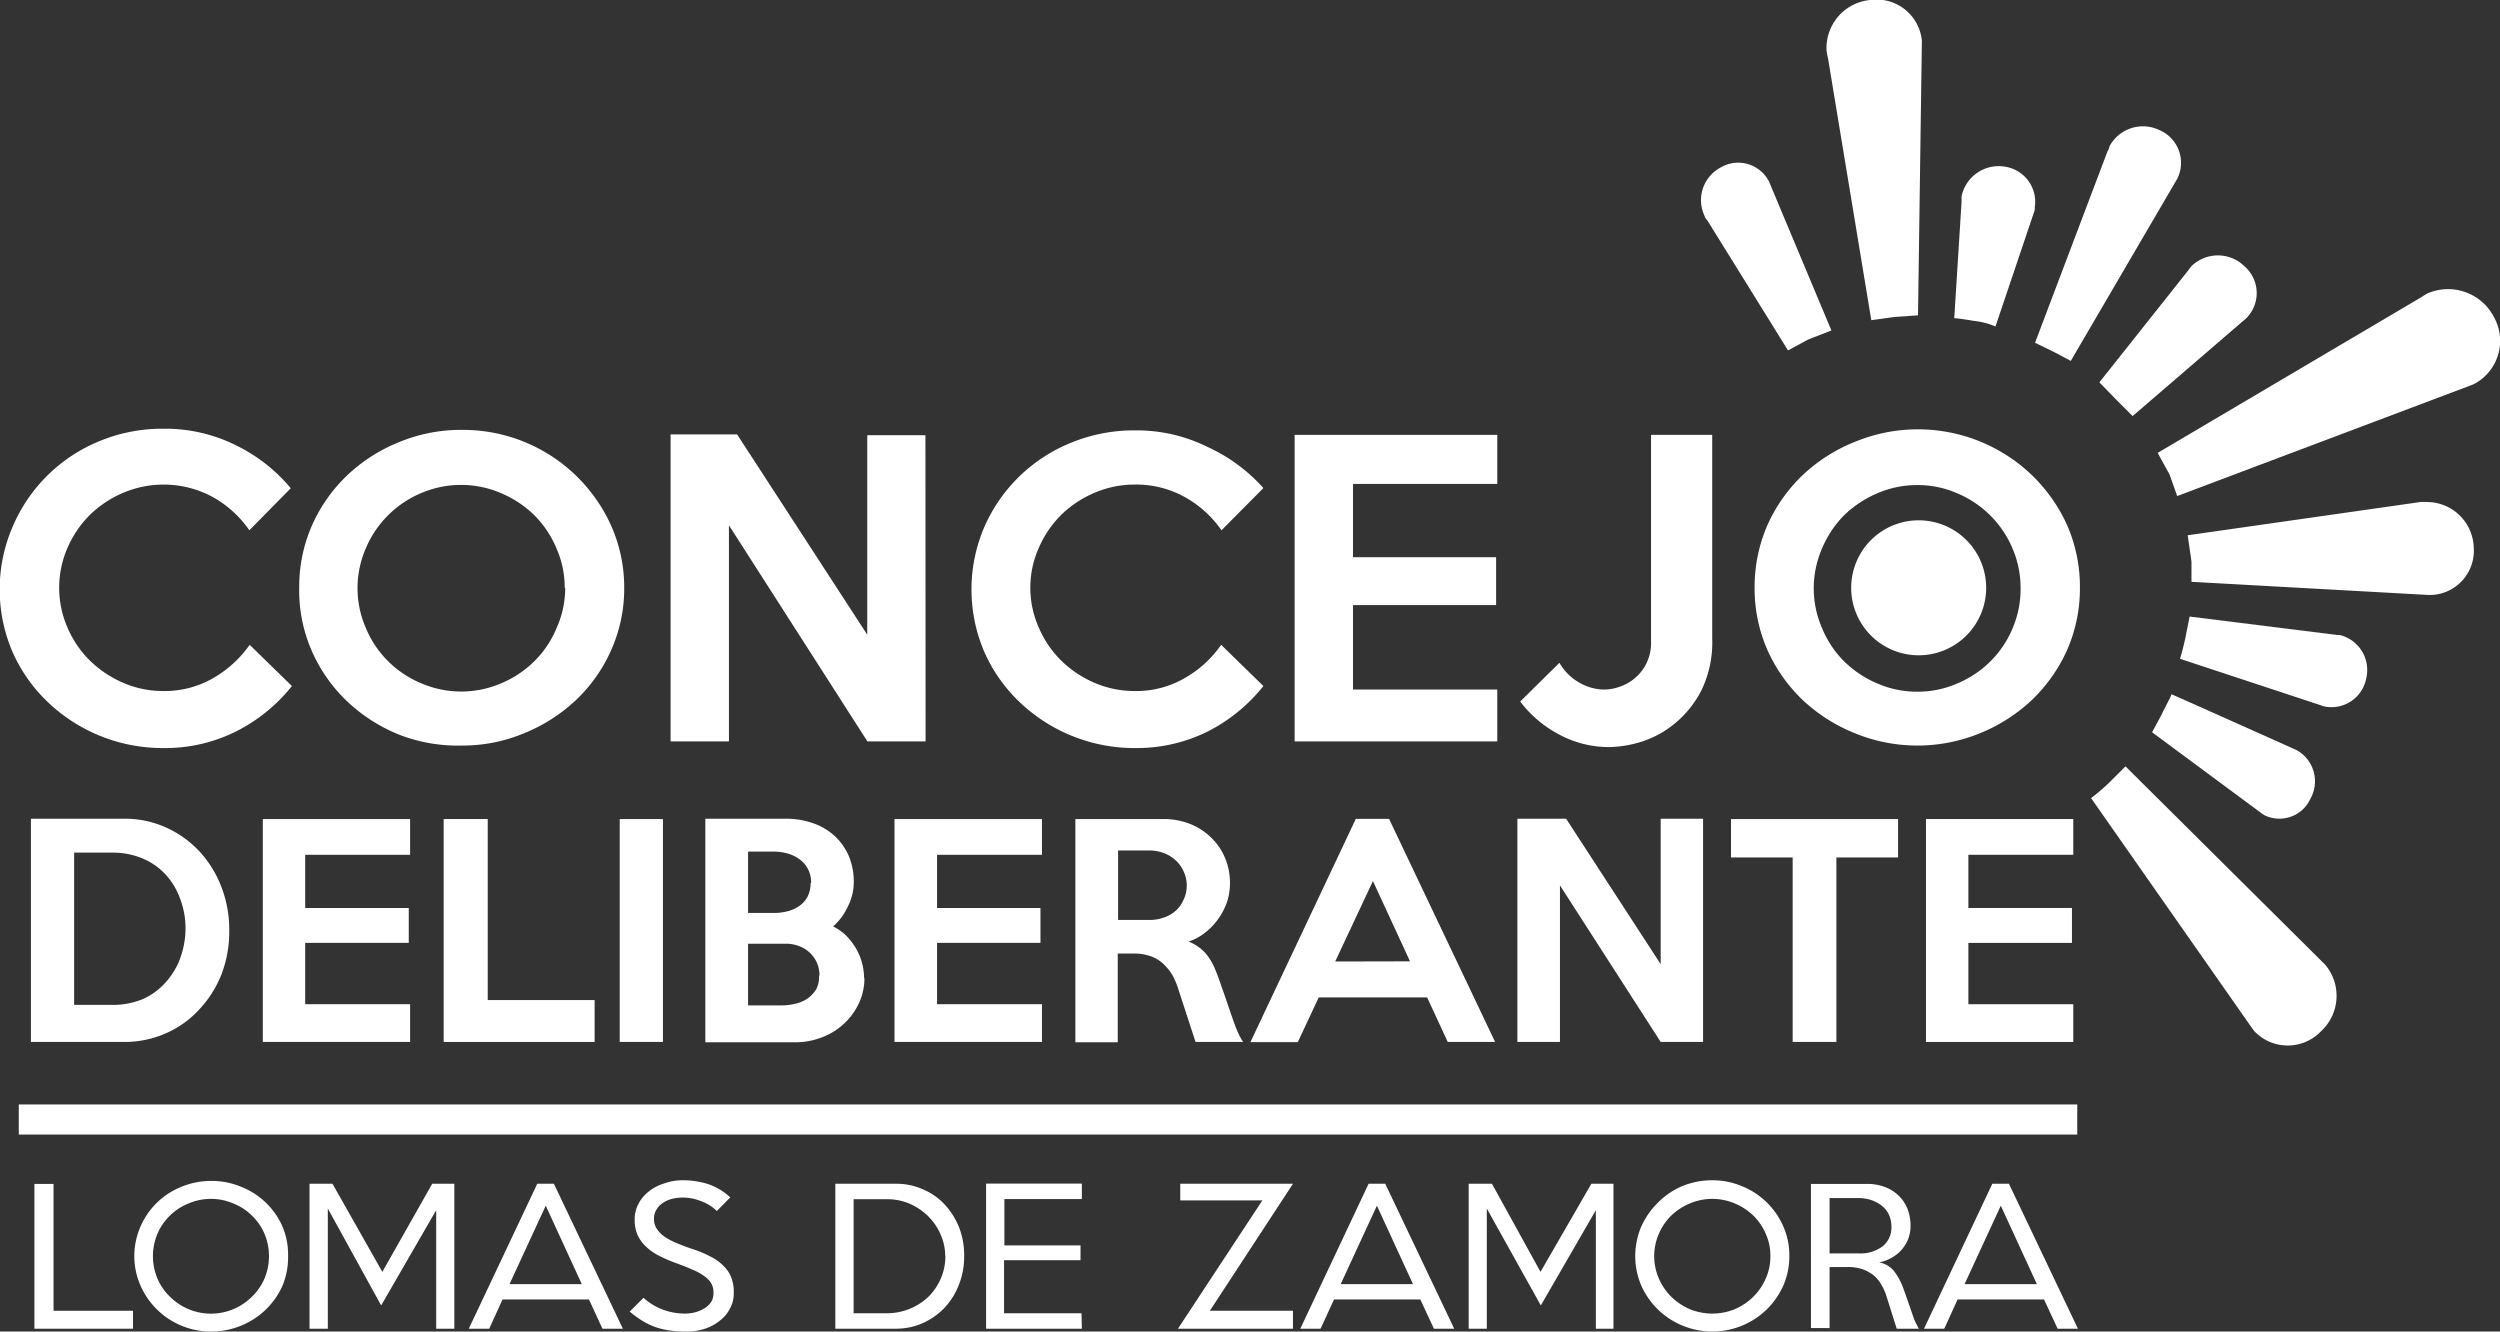 <svg xmlns="http://www.w3.org/2000/svg" viewBox="0 0 150.39 80.1"><rect x="0" y="0" width="150.39" height="80.1" fill="#333333" stroke="none"/><defs><style>.cls-1{fill:#fff;}</style></defs><g id="Capa_2" data-name="Capa 2"><g id="Capa_1-2" data-name="Capa 1"><path class="cls-1" d="M17.56,41.27A10.1,10.1,0,0,1,14.2,44a9.53,9.53,0,0,1-4.35,1,10,10,0,0,1-7-2.79,9.4,9.4,0,0,1-2.1-3,9.52,9.52,0,0,1,0-7.5A9.62,9.62,0,0,1,6,26.53a9.89,9.89,0,0,1,3.85-.74,9.53,9.53,0,0,1,4.35,1,9.94,9.94,0,0,1,3.29,2.58L15,31.9a6.53,6.53,0,0,0-2.2-2,6.21,6.21,0,0,0-5.4-.25,6.54,6.54,0,0,0-2,1.33,6.4,6.4,0,0,0-1.35,2,6,6,0,0,0,0,4.75,6.24,6.24,0,0,0,1.35,2,6.56,6.56,0,0,0,2,1.34,6,6,0,0,0,2.43.5,5.84,5.84,0,0,0,3-.78,6.87,6.87,0,0,0,2.19-2Z"/><path class="cls-1" d="M37.55,35.36a9.08,9.08,0,0,1-.78,3.74,9.32,9.32,0,0,1-2.11,3,10,10,0,0,1-3.11,2,9.59,9.59,0,0,1-3.78.75A9.71,9.71,0,0,1,24,44.19a10,10,0,0,1-3.12-2,9.43,9.43,0,0,1-2.11-3A9.05,9.05,0,0,1,18,35.36a9.17,9.17,0,0,1,.77-3.76,9.43,9.43,0,0,1,2.11-3,9.84,9.84,0,0,1,3.12-2,9.7,9.7,0,0,1,3.79-.74,9.77,9.77,0,0,1,9,5.82A9.13,9.13,0,0,1,37.55,35.36Zm-3.58,0A5.8,5.8,0,0,0,33.48,33a6.17,6.17,0,0,0-1.33-2,6.4,6.4,0,0,0-2-1.33,6.08,6.08,0,0,0-4.83,0A6.22,6.22,0,0,0,22,33a6,6,0,0,0,0,4.76,6.12,6.12,0,0,0,1.33,2,6.19,6.19,0,0,0,2,1.34,6.08,6.08,0,0,0,4.83,0,6.25,6.25,0,0,0,2-1.34,6,6,0,0,0,1.33-2A5.83,5.83,0,0,0,34,35.36Z"/><path class="cls-1" d="M55.68,44.6h-3.5l-8.33-13v13H40.34V26.13h4l7.83,12.05v-12h3.5Z"/><path class="cls-1" d="M76,41.27A10.16,10.16,0,0,1,72.66,44a9.59,9.59,0,0,1-4.35,1,10,10,0,0,1-7-2.79,9.4,9.4,0,0,1-2.1-3,9.52,9.52,0,0,1,0-7.5,9.62,9.62,0,0,1,5.23-5.08,9.94,9.94,0,0,1,3.86-.74,9.59,9.59,0,0,1,4.35,1A10.15,10.15,0,0,1,76,29.36L73.48,31.9a6.56,6.56,0,0,0-2.21-2,6,6,0,0,0-3-.75,6.09,6.09,0,0,0-2.44.5,6.49,6.49,0,0,0-2,1.33,6.4,6.4,0,0,0-1.35,2,5.89,5.89,0,0,0,0,4.75,6.24,6.24,0,0,0,1.35,2,6.52,6.52,0,0,0,2,1.34,6.09,6.09,0,0,0,2.44.5,5.81,5.81,0,0,0,3-.78,6.67,6.67,0,0,0,2.19-2Z"/><path class="cls-1" d="M90.07,44.6H77.88V26.16H90.07v2.95H81.39v4.41H90V36.4H81.39v5.08h8.68Z"/><path class="cls-1" d="M103,38.41a6.62,6.62,0,0,1-.65,3.12,6.25,6.25,0,0,1-1.61,2,6,6,0,0,1-2,1.09,6.86,6.86,0,0,1-1.92.32,6.28,6.28,0,0,1-3-.74,7,7,0,0,1-2.37-2l2.36-2.33A3.15,3.15,0,0,0,95,41.06a3,3,0,0,0,1.52.42,2.91,2.91,0,0,0,1-.2,2.76,2.76,0,0,0,1.8-2.68V26.16H103Z"/><path class="cls-1" d="M125.12,35.36a9.24,9.24,0,0,1-.77,3.74,9.63,9.63,0,0,1-2.11,3,10.11,10.11,0,0,1-3.11,2,9.93,9.93,0,0,1-7.57,0,10.08,10.08,0,0,1-3.13-2,9.58,9.58,0,0,1-2.11-3,9.22,9.22,0,0,1-.77-3.75,9.33,9.33,0,0,1,.77-3.76,9.58,9.58,0,0,1,2.11-3,9.88,9.88,0,0,1,3.13-2,9.91,9.91,0,0,1,10.68,2,9.81,9.81,0,0,1,2.11,3A9.29,9.29,0,0,1,125.12,35.36Zm-3.57,0a6,6,0,0,0-.49-2.38,6.22,6.22,0,0,0-3.31-3.3,5.9,5.9,0,0,0-2.4-.5,6,6,0,0,0-2.43.5,6.56,6.56,0,0,0-2,1.33,6.31,6.31,0,0,0-1.32,2,6,6,0,0,0,0,4.76,6.09,6.09,0,0,0,1.32,2,6.41,6.41,0,0,0,2,1.34,6,6,0,0,0,2.43.5,5.9,5.9,0,0,0,2.4-.5,6.19,6.19,0,0,0,2-1.34,6.12,6.12,0,0,0,1.33-2A6,6,0,0,0,121.55,35.36Z"/><path class="cls-1" d="M13.79,56a7.12,7.12,0,0,1-.47,2.62A6.62,6.62,0,0,1,12,60.71a5.93,5.93,0,0,1-2,1.44,6.15,6.15,0,0,1-2.54.53H1.86V49.25H7.47a6,6,0,0,1,2.54.54,6.21,6.21,0,0,1,2,1.44,6.62,6.62,0,0,1,1.31,2.13A7.09,7.09,0,0,1,13.79,56Zm-2.63-.06a5,5,0,0,0-.29-1.78A4.34,4.34,0,0,0,10,52.65a4,4,0,0,0-1.4-1,4.69,4.69,0,0,0-1.87-.36H4.46v9.16H6.73a4.71,4.71,0,0,0,1.84-.34,4,4,0,0,0,1.38-1,4.39,4.39,0,0,0,.88-1.44A5.31,5.31,0,0,0,11.16,55.9Z"/><path class="cls-1" d="M24.67,62.68H15.81V49.27h8.86v2.15H18.36v3.2h6.23v2.1H18.36v3.69h6.31Z"/><path class="cls-1" d="M35.77,62.68H26.69V49.27h2.65V60.16h6.43Z"/><path class="cls-1" d="M39.88,62.68h-2.6V49.27h2.6Z"/><path class="cls-1" d="M52,58.84a3.52,3.52,0,0,1-.35,1.55,3.94,3.94,0,0,1-.91,1.22,4,4,0,0,1-1.32.8,4.37,4.37,0,0,1-1.57.29l-5.42,0V49.25h4.83a4.91,4.91,0,0,1,1.62.26,3.79,3.79,0,0,1,1.31.76,3.61,3.61,0,0,1,.86,1.2,4,4,0,0,1,.31,1.61A3.29,3.29,0,0,1,51,54.54a3.66,3.66,0,0,1-.88,1.19,3.33,3.33,0,0,1,.78.55,4.18,4.18,0,0,1,.58.75,3.59,3.59,0,0,1,.5,1.81Zm-3.21-5.71a1.68,1.68,0,0,0-.68-1.43,2.14,2.14,0,0,0-.71-.35,2.94,2.94,0,0,0-.84-.12H45v3.69c.28,0,.53,0,.76,0h.77a3.33,3.33,0,0,0,.84-.1,2.09,2.09,0,0,0,.71-.32,1.59,1.59,0,0,0,.5-.56A1.78,1.78,0,0,0,48.76,53.13Zm.51,5.55a2,2,0,0,0-.16-.77,1.89,1.89,0,0,0-1.08-1,2.21,2.21,0,0,0-.78-.14H45v3.71h2a3.44,3.44,0,0,0,.84-.1,2.1,2.1,0,0,0,.75-.32,1.89,1.89,0,0,0,.52-.57A1.59,1.59,0,0,0,49.27,58.68Z"/><path class="cls-1" d="M62.68,62.68H53.81V49.27h8.87v2.15H56.37v3.2h6.22v2.1H56.37v3.69h6.31Z"/><path class="cls-1" d="M74.78,62.68H71.92l-1-3.06a5,5,0,0,0-.37-.92A3.11,3.11,0,0,0,70,58a2.17,2.17,0,0,0-.76-.47,3,3,0,0,0-1-.17h-1v5.34H64.69V49.27l5.3,0a4.36,4.36,0,0,1,1.59.29,3.81,3.81,0,0,1,1.27.82,3.6,3.6,0,0,1,.84,1.22,3.87,3.87,0,0,1,.3,1.53,3.67,3.67,0,0,1-.18,1.14,4,4,0,0,1-.52,1,3.88,3.88,0,0,1-.79.83,3.18,3.18,0,0,1-1,.54,2.73,2.73,0,0,1,1,.68,3.64,3.64,0,0,1,.63,1.07c.08.19.15.38.22.57s.13.39.21.6l.23.67.27.79c.13.37.24.69.35.95A4.15,4.15,0,0,0,74.78,62.68ZM71.39,53.3a2,2,0,0,0-.18-.86,2,2,0,0,0-.47-.67,2.2,2.2,0,0,0-.72-.45,2.5,2.5,0,0,0-.88-.16H67.26v4.18h1.88A2.5,2.5,0,0,0,70,55.2a2,2,0,0,0,.72-.41,1.81,1.81,0,0,0,.47-.65A1.92,1.92,0,0,0,71.39,53.3Z"/><path class="cls-1" d="M89.94,62.68H87.09L85.85,60H79.33l-1.26,2.69H75.22l6.34-13.43h2Zm-5.12-4.85L82.59,53l-2.27,4.84Z"/><path class="cls-1" d="M102.45,62.68H99.9l-6.06-9.42v9.42H91.28V49.25h2.93L99.9,58V49.25h2.55Z"/><path class="cls-1" d="M114.18,51.58h-3.71v11.1h-2.63V51.58h-3.71V49.27h10.05Z"/><path class="cls-1" d="M124.72,62.68h-8.86V49.27h8.86v2.15h-6.31v3.2h6.23v2.1h-6.23v3.69h6.31Z"/><rect class="cls-1" x="1.13" y="66.44" width="123.83" height="1.81"/><path class="cls-1" d="M8,79.93H2.07V71.22H3.22v7.63H8Z"/><path class="cls-1" d="M17.33,75.56A4.46,4.46,0,0,1,17,77.33a4.68,4.68,0,0,1-1,1.44,4.74,4.74,0,0,1-3.28,1.33,4.62,4.62,0,0,1-4.27-2.77,4.42,4.42,0,0,1,0-3.54,4.5,4.5,0,0,1,2.47-2.4,4.69,4.69,0,0,1,1.8-.35,4.52,4.52,0,0,1,1.8.36A4.5,4.5,0,0,1,17,73.8,4.34,4.34,0,0,1,17.33,75.56Zm-1.15,0a3.38,3.38,0,0,0-.27-1.34,3.32,3.32,0,0,0-.75-1.09,3.4,3.4,0,0,0-1.11-.73,3.44,3.44,0,0,0-2.72,0,3.4,3.4,0,0,0-1.11.73,3.32,3.32,0,0,0-.75,1.09,3.49,3.49,0,0,0,0,2.69A3.32,3.32,0,0,0,10.22,78a3.49,3.49,0,0,0,4.94,0,3.32,3.32,0,0,0,.75-1.09A3.39,3.39,0,0,0,16.18,75.56Z"/><path class="cls-1" d="M27.33,79.93H26.24V72.8l-3.31,5.73L19.72,72.7v7.23h-1.1V71.21H20L23,76.51,26,71.21h1.33Z"/><path class="cls-1" d="M37.47,79.93H36.24l-.81-1.76h-5.2l-.8,1.76H28.2l4.12-8.72h1ZM35,77.25l-2.17-4.72-2.18,4.72Z"/><path class="cls-1" d="M44.14,77.82a1.79,1.79,0,0,1-.2.84,2.1,2.1,0,0,1-.57.73,2.84,2.84,0,0,1-.9.52,3.48,3.48,0,0,1-1.16.19,7.26,7.26,0,0,1-1-.06,4.69,4.69,0,0,1-.86-.2,4.26,4.26,0,0,1-.78-.37,6.21,6.21,0,0,1-.79-.57l.83-.83a3.62,3.62,0,0,0,1.19.72,3.8,3.8,0,0,0,1.31.23,2.57,2.57,0,0,0,.62-.08,2.13,2.13,0,0,0,.55-.24,1.22,1.22,0,0,0,.4-.38,1,1,0,0,0,.14-.56,1.09,1.09,0,0,0-.13-.55,1.34,1.34,0,0,0-.42-.44,3.1,3.1,0,0,0-.71-.39c-.28-.13-.62-.26-1-.4a9.19,9.19,0,0,1-1-.43,3.35,3.35,0,0,1-.78-.54,2.37,2.37,0,0,1-.52-.7,2.27,2.27,0,0,1-.18-.93,2,2,0,0,1,.22-.95,2.28,2.28,0,0,1,.61-.74,2.63,2.63,0,0,1,.89-.48A3.3,3.3,0,0,1,41,71a5.14,5.14,0,0,1,1.6.23,3.72,3.72,0,0,1,1.33.8l-.81.82a2.56,2.56,0,0,0-.94-.59,3,3,0,0,0-1.12-.22,2.74,2.74,0,0,0-.64.08,1.63,1.63,0,0,0-.55.25,1.12,1.12,0,0,0-.38.4,1,1,0,0,0-.15.54,1.09,1.09,0,0,0,.15.58,1.75,1.75,0,0,0,.44.47,3.59,3.59,0,0,0,.71.39c.29.13.61.25,1,.38a7,7,0,0,1,1.14.48,2.83,2.83,0,0,1,.78.58,1.86,1.86,0,0,1,.45.71A2.52,2.52,0,0,1,44.14,77.82Z"/><path class="cls-1" d="M58,75.57a4.58,4.58,0,0,1-.31,1.7,4.28,4.28,0,0,1-.86,1.39,4.22,4.22,0,0,1-1.31.93,4,4,0,0,1-1.65.34H50.25V71.21h3.63a3.93,3.93,0,0,1,1.65.34,3.83,3.83,0,0,1,1.31.92,4.46,4.46,0,0,1,.86,1.38A4.6,4.6,0,0,1,58,75.57Zm-1.14,0a3.17,3.17,0,0,0-.27-1.29,3.44,3.44,0,0,0-.74-1.1,3.65,3.65,0,0,0-1.11-.76,3.39,3.39,0,0,0-1.39-.28h-2V79h2a3.54,3.54,0,0,0,1.38-.27A3.58,3.58,0,0,0,55.86,78a3.49,3.49,0,0,0,.74-1.1A3.38,3.38,0,0,0,56.87,75.52Z"/><path class="cls-1" d="M65.08,79.93H59.32V71.2h5.76v.93H60.42v2.79H65v.89h-4.6V79h4.66Z"/><path class="cls-1" d="M77.78,71.21l-5,7.64h5v1.08H70.86l5.08-7.72H71v-1Z"/><path class="cls-1" d="M87.48,79.93H86.26l-.82-1.76H80.25l-.81,1.76H78.22l4.11-8.72h1ZM85,77.25l-2.17-4.72-2.18,4.72Z"/><path class="cls-1" d="M97.06,79.93H96V72.8l-3.31,5.73L89.44,72.7v7.23H88.35V71.21h1.4l2.92,5.3,3.06-5.3h1.33Z"/><path class="cls-1" d="M107.64,75.56a4.45,4.45,0,0,1-.36,1.77,4.71,4.71,0,0,1-1,1.44,4.7,4.7,0,0,1-6.55,0,4.71,4.71,0,0,1-1-1.44,4.53,4.53,0,0,1,0-3.54,4.71,4.71,0,0,1,1-1.44,4.56,4.56,0,0,1,1.47-1A4.78,4.78,0,0,1,103,71a4.59,4.59,0,0,1,1.8.36,4.58,4.58,0,0,1,2.47,2.4A4.33,4.33,0,0,1,107.64,75.56Zm-1.14,0a3.22,3.22,0,0,0-.28-1.34,3.45,3.45,0,0,0-.74-1.09,3.63,3.63,0,0,0-1.11-.73,3.47,3.47,0,0,0-2.73,0,3.63,3.63,0,0,0-1.11.73,3.45,3.45,0,0,0-.74,1.09,3.37,3.37,0,0,0,0,2.69,3.45,3.45,0,0,0,.74,1.09,3.68,3.68,0,0,0,1.11.75,3.59,3.59,0,0,0,2.73,0,3.68,3.68,0,0,0,1.11-.75,3.45,3.45,0,0,0,.74-1.09A3.23,3.23,0,0,0,106.5,75.56Z"/><path class="cls-1" d="M115.43,79.93H114.1L113.49,78a3.25,3.25,0,0,0-.31-.71,2,2,0,0,0-.47-.57,2.53,2.53,0,0,0-.67-.37,2.77,2.77,0,0,0-.91-.13h-1.07v3.67h-1.12V71.22h3.35a2.93,2.93,0,0,1,1.11.19,2.32,2.32,0,0,1,.83.53,2.22,2.22,0,0,1,.52.79,2.73,2.73,0,0,1,.18,1,2.15,2.15,0,0,1-.16.85,2.28,2.28,0,0,1-.43.66,2.25,2.25,0,0,1-.6.45,2.35,2.35,0,0,1-.7.25,1.51,1.51,0,0,1,.87.49,3.79,3.79,0,0,1,.56,1q.15.41.3.84c.1.3.19.55.27.78a4.77,4.77,0,0,0,.19.5Zm-1.65-6.13a1.73,1.73,0,0,0-.15-.73,1.54,1.54,0,0,0-.43-.54,2.07,2.07,0,0,0-.64-.34,2.48,2.48,0,0,0-.77-.12h-1.73V75.4h1.73a2.25,2.25,0,0,0,1.48-.44A1.45,1.45,0,0,0,113.78,73.8Z"/><path class="cls-1" d="M125,79.93h-1.22l-.82-1.76h-5.2l-.8,1.76h-1.22l4.11-8.72h1Zm-2.47-2.68-2.17-4.72-2.18,4.72Z"/><path class="cls-1" d="M111.36,35.36a4.06,4.06,0,1,0,4.06-4.06A4.06,4.06,0,0,0,111.36,35.36Z"/><path class="cls-1" d="M126.87,47.09a11.91,11.91,0,0,1-1.08.92l9.58,13.69h0c.08.11.16.23.25.34a2.77,2.77,0,0,0,4,0,2.9,2.9,0,0,0,.26-4,.8.8,0,0,0-.13-.13h0L127.86,46.1Z"/><path class="cls-1" d="M130,43.05l-.54,1,6.5,4.81h0a1.7,1.7,0,0,0,.26.18,2.05,2.05,0,0,0,2.77-1,2.14,2.14,0,0,0-.79-2.89.67.67,0,0,0-.12-.06h0s-7.5-3.36-7.46-3.33S130.25,42.52,130,43.05Z"/><path class="cls-1" d="M131.46,38.39s-.17.78-.32,1.24l8.45,2.79h0a1.49,1.49,0,0,0,.3.09,2.13,2.13,0,0,0,2.46-1.74,2.16,2.16,0,0,0-1.6-2.57l-.14,0h0l-8.89-1.11Z"/><path class="cls-1" d="M108.78,20.42l1.39-.54L106.45,11h0a.31.31,0,0,0-.06-.13,2.08,2.08,0,0,0-2.89-.79,2.22,2.22,0,0,0-.95,2.93c0,.09.11.18.17.27h0l4.84,7.8Z"/><path class="cls-1" d="M118.72,19.3a4.52,4.52,0,0,1,1.32.34l2.36-7h0a.74.74,0,0,0,0-.14,2.14,2.14,0,0,0-1.83-2.48A2.28,2.28,0,0,0,118,11.81c0,.11,0,.22,0,.33h0l-.44,7C117.6,19.15,117.73,19.13,118.72,19.3Z"/><path class="cls-1" d="M127.35,24.09l.94.94,6.76-5.82h0l.1-.09A2.14,2.14,0,0,0,135,16a2.28,2.28,0,0,0-3.16,0,2.56,2.56,0,0,0-.2.26h0L126.29,23Z"/><path class="cls-1" d="M130.51,28.54l.46,1.3,17.64-6.65h0l.18-.07a2.93,2.93,0,0,0,1.26-4,3.11,3.11,0,0,0-4-1.48,3.48,3.48,0,0,0-.38.23h0L129.8,27.24C129.86,27.37,130.51,28.54,130.51,28.54Z"/><path class="cls-1" d="M131.46,37v0"/><path class="cls-1" d="M113.93,19.07l1.45-.1.23-16.36h0a1.2,1.2,0,0,0,0-.19A2.74,2.74,0,0,0,112.5,0a2.9,2.9,0,0,0-2.62,3.06,2.7,2.7,0,0,0,.08.41h0l2.61,15.79Z"/><path class="cls-1" d="M123.57,21.18l1,.53,6.36-10.88h0a.56.56,0,0,0,.07-.13,2.14,2.14,0,0,0-1.11-2.88,2.28,2.28,0,0,0-3,1c0,.11-.08.21-.12.31h0l-4.35,11.49Z"/><path class="cls-1" d="M131.83,33.78l0,1.22,14.25.79h.18a2.66,2.66,0,0,0,2.55-2.85A2.82,2.82,0,0,0,146,30.2a2.58,2.58,0,0,0-.4,0h0l-14,2C131.63,32.36,131.83,33.78,131.83,33.78Z"/></g></g></svg>